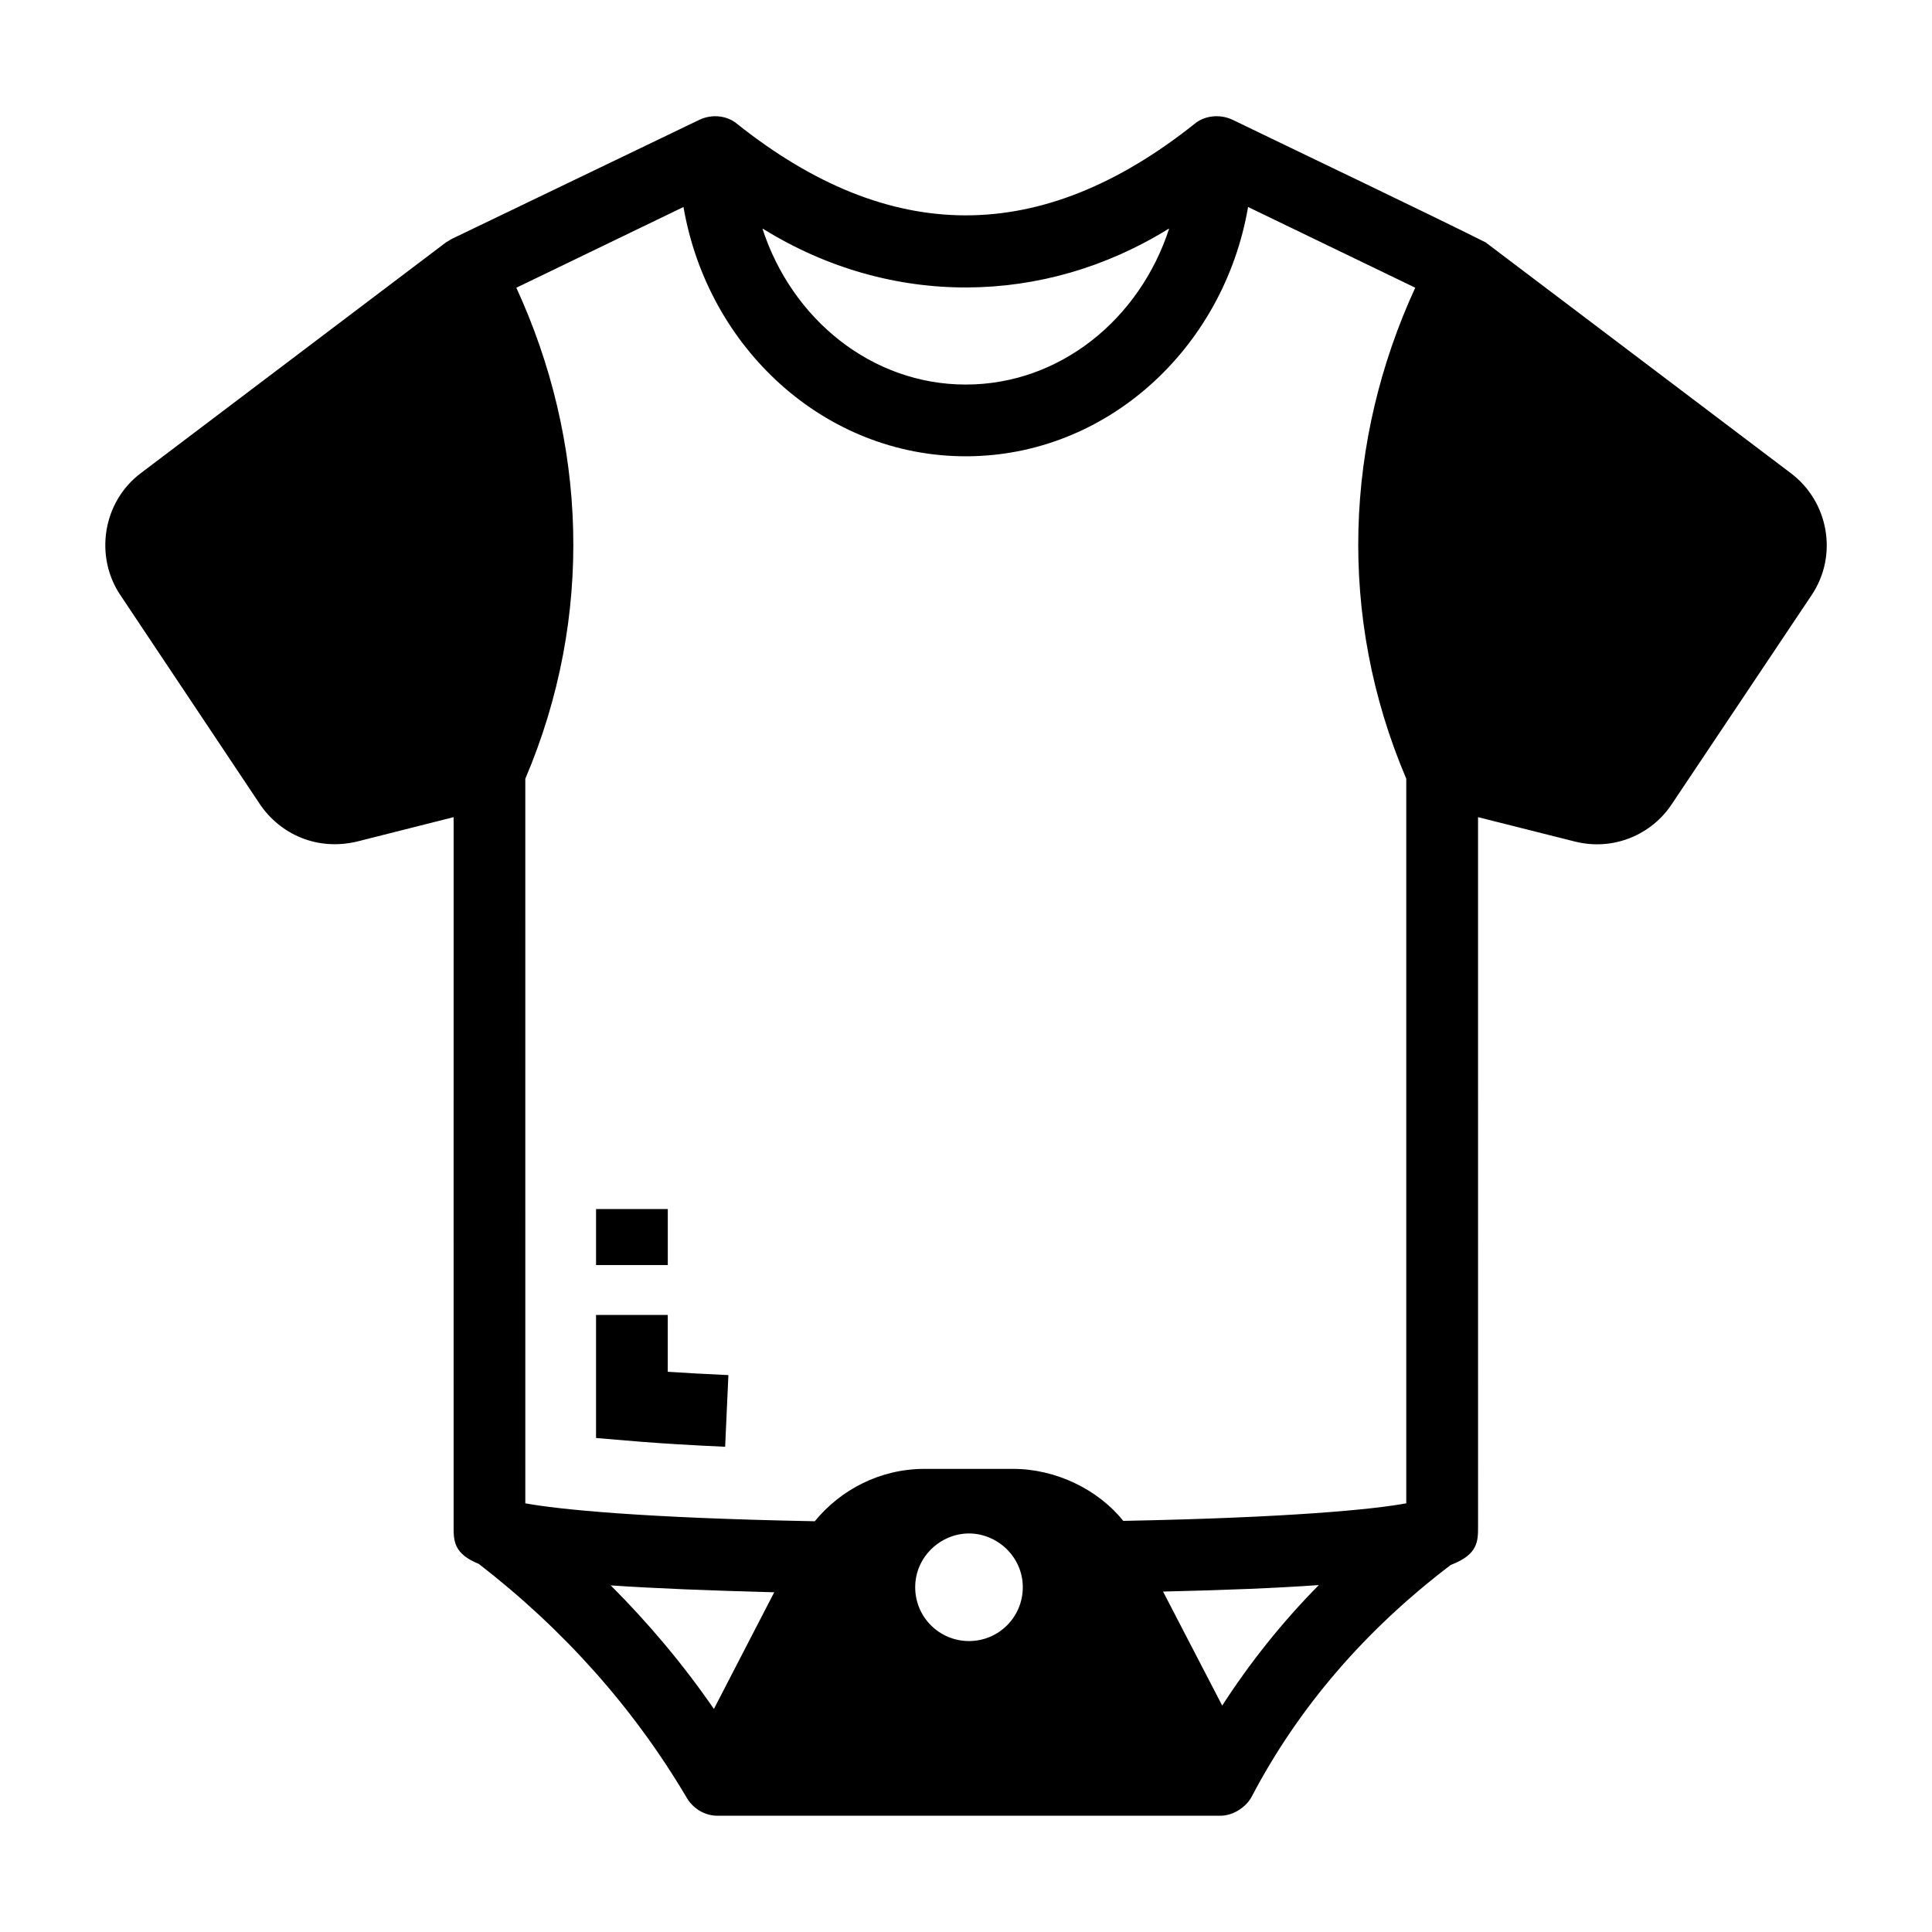 <?xml version="1.0" encoding="UTF-8"?>
<!-- Uploaded to: SVG Find, www.svgrepo.com, Generator: SVG Find Mixer Tools -->
<svg fill="#000000" width="800px" height="800px" version="1.1" viewBox="144 144 512 512" xmlns="http://www.w3.org/2000/svg">
 <g>
  <path d="m618.58 269.39-80.703-61.027c-0.094 0-0.094-0.094-0.094-0.094-17.094-8.547-46.09-22.332-67.113-32.512-3.621-1.711-7.672-0.988-10.074 1.047-40.953 32.602-80.969 32.113-121.29 0-2.356-1.996-6.332-2.773-9.98-1.047-9.066 4.359-69.234 33.309-65.402 31.465l-0.191 0.094c-0.57 0.285-1.043 0.668-1.617 0.953 0 0 0 0.094-0.094 0.094l-80.703 61.027c-10.234 7.715-12.254 22.184-5.418 32.32l36.98 55.418c5.344 7.902 15.078 12.434 25.762 9.887l25.57-6.465-0.004 187.93c0 3.957 0.062 7.285 6.707 9.992 22.383 17.309 40.98 38.082 55.105 62.004 1.48 2.508 4.414 4.715 8.152 4.715h133.18c3.656 0 7.008-2.457 8.402-5.133 12.375-23.605 30.141-44.199 52.734-61.348 0.055-0.02 0.121-0.039 0.176-0.059 7.035-2.758 7.035-6.18 7.035-10.168l-0.004-187.93 25.664 6.465c10.363 2.594 20.406-1.941 25.664-9.887l37.074-55.418c7.039-10.457 4.566-24.715-5.512-32.32zm-164.93-64.738c0.094 0 0.094 0 0.191-0.094-7.793 24.051-28.992 41.352-53.898 41.352s-46.105-17.301-53.898-41.352c0.094 0.094 0.094 0.094 0.191 0.094 33.945 21.027 74.539 20.379 107.41 0zm-128.52-5.797c6.465 37.547 37.547 66.066 74.812 66.066 37.262 0 68.348-28.516 74.812-66.066l44.297 21.387c-18.582 40.402-20.762 86.965-2.375 130.13v192.02c-8.652 1.617-30.801 3.801-75 4.656-6.617-8.266-17.797-13.781-29.184-13.781h-23.48c-11.809 0-22.25 5.531-29.086 13.879-45.438-0.855-67.969-3.137-76.711-4.754l-0.004-192.01c18.363-43.125 16.234-89.668-2.375-130.13zm-19.289 365.28c0.129 0.008 0.242 0.02 0.371 0.031 11.121 0.762 25.191 1.328 42.965 1.805l-15.875 30.703-0.109 0.215c-8.086-11.723-17.238-22.633-27.352-32.754zm109.21 0.504c0 7.887-6.371 14.258-14.258 14.258-7.891 0-14.258-6.371-14.258-14.258 0-8.094 6.773-14.258 14.258-14.258 7.449 0 14.258 6.137 14.258 14.258zm52.844 31.355-15.676-30.215c16.922-0.379 30.418-0.949 41.16-1.711 0.043-0.004 0.078-0.008 0.121-0.008-9.734 9.863-18.246 20.551-25.605 31.934z"/>
  <path d="m301.96 464.41h19.012v14.84h-19.012z"/>
  <path d="m336.17 527.41 0.863-18.992c-6.094-0.277-11.434-0.574-16.07-0.883l0.004-15.066h-19.012v32.613c6.602 0.52 14.605 1.438 34.215 2.328z"/>
 </g>
</svg>